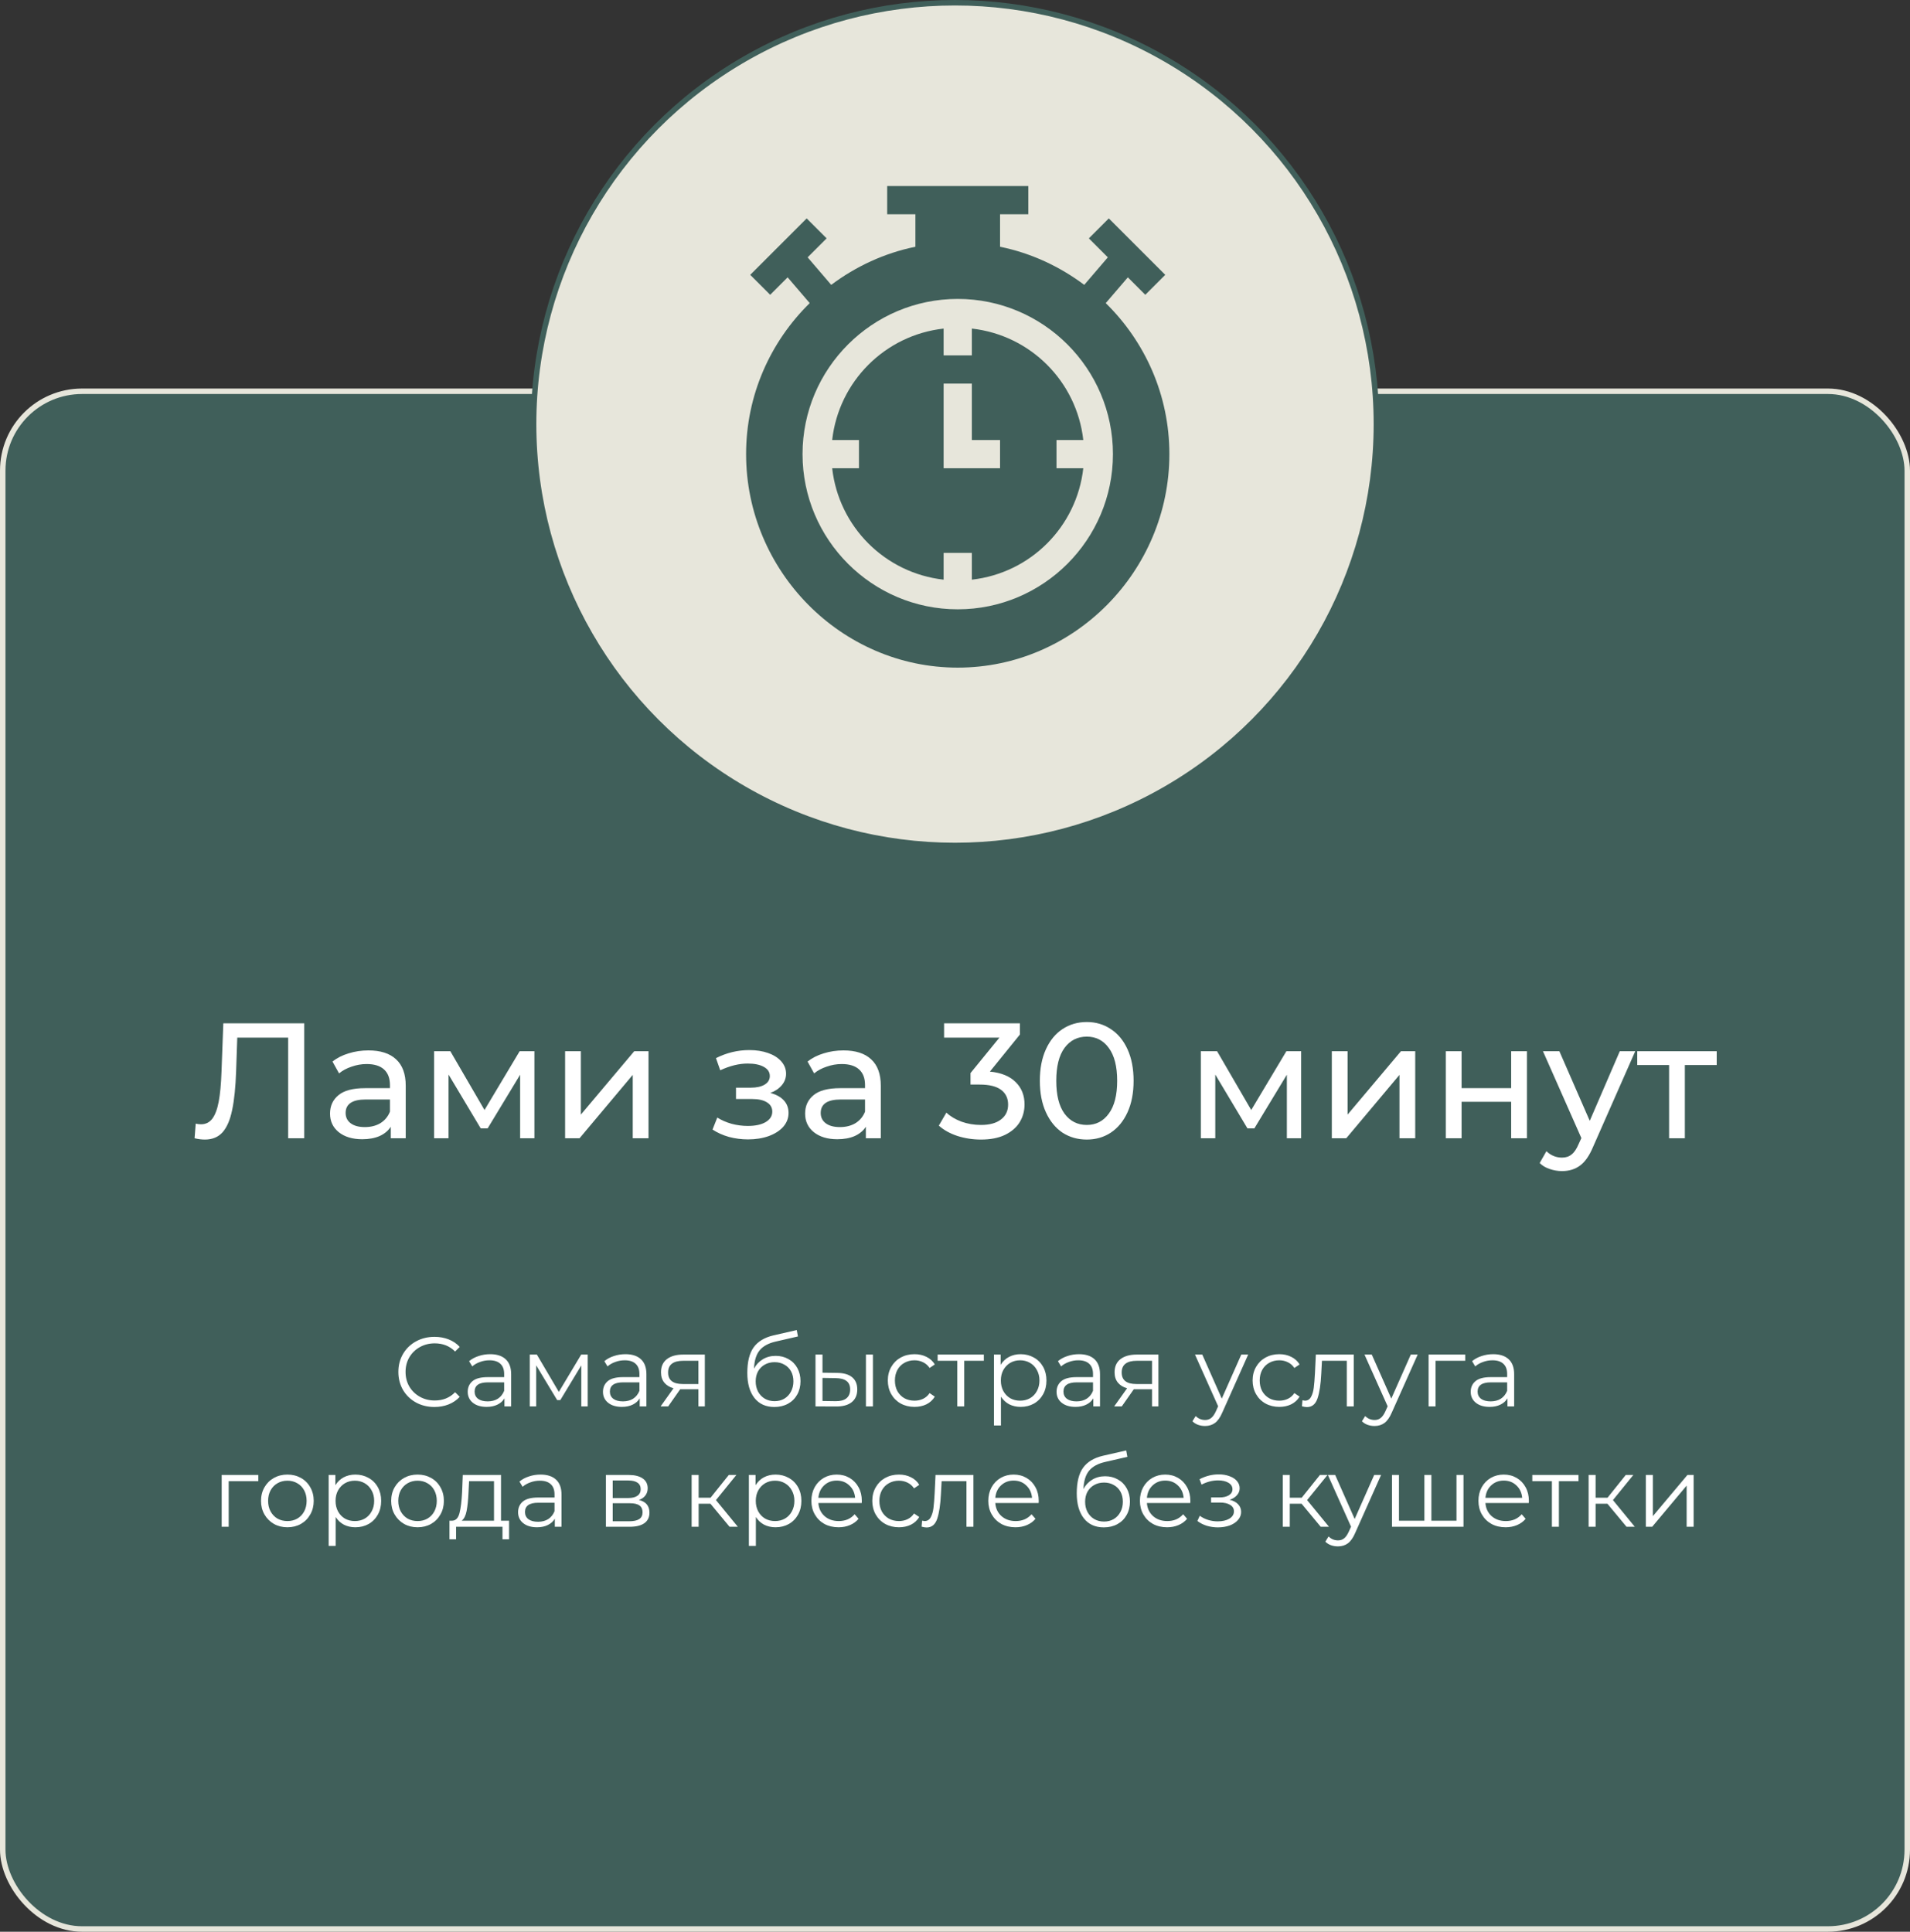 <?xml version="1.0" encoding="UTF-8"?> <svg xmlns="http://www.w3.org/2000/svg" width="349" height="353" viewBox="0 0 349 353" fill="none"><rect x="0" y="0" width="349" height="353" fill="#333333" stroke="none"/><rect x="0.5" y="71.5" width="348" height="281" rx="14.5" fill="#405F5A" stroke="#E7E6DB"></rect><circle cx="174.5" cy="77.5" r="77" fill="#E7E6DB" stroke="#405F5A"></circle><path d="M152.057 85.563C153.262 96.275 161.709 104.722 172.421 105.927V101.031H177.577V105.927C188.289 104.722 196.737 96.275 197.942 85.563H193.046V80.406H197.942C196.737 69.695 188.289 61.247 177.577 60.042V64.938H172.421V60.042C161.709 61.247 153.262 69.695 152.057 80.406H156.952V85.563H152.057ZM172.421 70.094H177.577V80.406H182.734V85.563H172.421V70.094Z" fill="#405F5A"></path><path d="M175 122C196.325 122 213.672 104.309 213.672 82.984C213.672 72.182 209.21 62.413 202.045 55.39L206.083 50.681L209.271 53.87L212.917 50.224L202.604 39.912L198.958 43.557L202.427 47.026L198.117 52.056C193.631 48.694 188.422 46.251 182.734 45.092V39.156H187.891V34H162.109V39.156H167.266V45.092C161.578 46.251 156.369 48.694 151.883 52.056L147.573 47.026L151.042 43.557L147.396 39.912L137.083 50.224L140.729 53.87L143.917 50.681L147.955 55.39C140.79 62.413 136.328 72.182 136.328 82.984C136.328 104.309 153.675 122 175 122ZM175 54.625C190.637 54.625 203.359 67.347 203.359 82.984C203.359 98.622 190.637 111.344 175 111.344C159.363 111.344 146.641 98.622 146.641 82.984C146.641 67.347 159.363 54.625 175 54.625Z" fill="#405F5A"></path><path d="M79.378 257.108C78.13 257.108 77.002 256.832 75.994 256.28C74.998 255.728 74.212 254.966 73.636 253.994C73.072 253.01 72.79 251.912 72.79 250.7C72.79 249.488 73.072 248.396 73.636 247.424C74.212 246.44 75.004 245.672 76.012 245.12C77.02 244.568 78.148 244.292 79.396 244.292C80.332 244.292 81.196 244.448 81.988 244.76C82.78 245.072 83.452 245.528 84.004 246.128L83.158 246.974C82.174 245.978 80.932 245.48 79.432 245.48C78.436 245.48 77.53 245.708 76.714 246.164C75.898 246.62 75.256 247.244 74.788 248.036C74.332 248.828 74.104 249.716 74.104 250.7C74.104 251.684 74.332 252.572 74.788 253.364C75.256 254.156 75.898 254.78 76.714 255.236C77.53 255.692 78.436 255.92 79.432 255.92C80.944 255.92 82.186 255.416 83.158 254.408L84.004 255.254C83.452 255.854 82.774 256.316 81.97 256.64C81.178 256.952 80.314 257.108 79.378 257.108ZM89.566 247.46C90.802 247.46 91.75 247.772 92.41 248.396C93.07 249.008 93.4 249.92 93.4 251.132V257H92.176V255.524C91.888 256.016 91.462 256.4 90.898 256.676C90.346 256.952 89.686 257.09 88.918 257.09C87.862 257.09 87.022 256.838 86.398 256.334C85.774 255.83 85.462 255.164 85.462 254.336C85.462 253.532 85.75 252.884 86.326 252.392C86.914 251.9 87.844 251.654 89.116 251.654H92.122V251.078C92.122 250.262 91.894 249.644 91.438 249.224C90.982 248.792 90.316 248.576 89.44 248.576C88.84 248.576 88.264 248.678 87.712 248.882C87.16 249.074 86.686 249.344 86.29 249.692L85.714 248.738C86.194 248.33 86.77 248.018 87.442 247.802C88.114 247.574 88.822 247.46 89.566 247.46ZM89.116 256.082C89.836 256.082 90.454 255.92 90.97 255.596C91.486 255.26 91.87 254.78 92.122 254.156V252.608H89.152C87.532 252.608 86.722 253.172 86.722 254.3C86.722 254.852 86.932 255.29 87.352 255.614C87.772 255.926 88.36 256.082 89.116 256.082ZM107.386 247.532V257H106.216V249.512L102.382 255.848H101.806L97.972 249.494V257H96.802V247.532H98.098L102.112 254.354L106.198 247.532H107.386ZM114.281 247.46C115.517 247.46 116.465 247.772 117.125 248.396C117.785 249.008 118.115 249.92 118.115 251.132V257H116.891V255.524C116.603 256.016 116.177 256.4 115.613 256.676C115.061 256.952 114.401 257.09 113.633 257.09C112.577 257.09 111.737 256.838 111.113 256.334C110.489 255.83 110.177 255.164 110.177 254.336C110.177 253.532 110.465 252.884 111.041 252.392C111.629 251.9 112.559 251.654 113.831 251.654H116.837V251.078C116.837 250.262 116.609 249.644 116.153 249.224C115.697 248.792 115.031 248.576 114.155 248.576C113.555 248.576 112.979 248.678 112.427 248.882C111.875 249.074 111.401 249.344 111.005 249.692L110.429 248.738C110.909 248.33 111.485 248.018 112.157 247.802C112.829 247.574 113.537 247.46 114.281 247.46ZM113.831 256.082C114.551 256.082 115.169 255.92 115.685 255.596C116.201 255.26 116.585 254.78 116.837 254.156V252.608H113.867C112.247 252.608 111.437 253.172 111.437 254.3C111.437 254.852 111.647 255.29 112.067 255.614C112.487 255.926 113.075 256.082 113.831 256.082ZM128.789 247.532V257H127.619V253.868H124.649H124.289L122.093 257H120.707L123.065 253.688C122.333 253.484 121.769 253.136 121.373 252.644C120.977 252.152 120.779 251.528 120.779 250.772C120.779 249.716 121.139 248.912 121.859 248.36C122.579 247.808 123.563 247.532 124.811 247.532H128.789ZM122.075 250.808C122.075 252.212 122.969 252.914 124.757 252.914H127.619V248.666H124.847C122.999 248.666 122.075 249.38 122.075 250.808ZM141.734 247.766C142.61 247.766 143.39 247.964 144.074 248.36C144.77 248.744 145.31 249.29 145.694 249.998C146.078 250.694 146.27 251.492 146.27 252.392C146.27 253.316 146.066 254.138 145.658 254.858C145.262 255.566 144.704 256.118 143.984 256.514C143.264 256.91 142.436 257.108 141.5 257.108C139.928 257.108 138.71 256.556 137.846 255.452C136.982 254.348 136.55 252.824 136.55 250.88C136.55 248.852 136.934 247.298 137.702 246.218C138.482 245.138 139.694 244.406 141.338 244.022L145.586 243.05L145.802 244.22L141.806 245.138C140.45 245.438 139.454 245.972 138.818 246.74C138.182 247.496 137.834 248.618 137.774 250.106C138.158 249.374 138.692 248.804 139.376 248.396C140.06 247.976 140.846 247.766 141.734 247.766ZM141.536 256.046C142.196 256.046 142.784 255.896 143.3 255.596C143.828 255.284 144.236 254.852 144.524 254.3C144.824 253.748 144.974 253.124 144.974 252.428C144.974 251.732 144.83 251.12 144.542 250.592C144.254 250.064 143.846 249.656 143.318 249.368C142.802 249.068 142.208 248.918 141.536 248.918C140.864 248.918 140.264 249.068 139.736 249.368C139.22 249.656 138.812 250.064 138.512 250.592C138.224 251.12 138.08 251.732 138.08 252.428C138.08 253.124 138.224 253.748 138.512 254.3C138.812 254.852 139.226 255.284 139.754 255.596C140.282 255.896 140.876 256.046 141.536 256.046ZM152.987 250.88C154.175 250.892 155.081 251.156 155.705 251.672C156.329 252.188 156.641 252.932 156.641 253.904C156.641 254.912 156.305 255.686 155.633 256.226C154.961 256.766 154.001 257.03 152.753 257.018L149.009 257V247.532H150.287V250.844L152.987 250.88ZM158.225 247.532H159.503V257H158.225V247.532ZM152.681 256.046C153.557 256.058 154.217 255.884 154.661 255.524C155.117 255.152 155.345 254.612 155.345 253.904C155.345 253.208 155.123 252.692 154.679 252.356C154.235 252.02 153.569 251.846 152.681 251.834L150.287 251.798V256.01L152.681 256.046ZM167.102 257.09C166.166 257.09 165.326 256.886 164.582 256.478C163.85 256.07 163.274 255.5 162.854 254.768C162.434 254.024 162.224 253.19 162.224 252.266C162.224 251.342 162.434 250.514 162.854 249.782C163.274 249.05 163.85 248.48 164.582 248.072C165.326 247.664 166.166 247.46 167.102 247.46C167.918 247.46 168.644 247.622 169.28 247.946C169.928 248.258 170.438 248.72 170.81 249.332L169.856 249.98C169.544 249.512 169.148 249.164 168.668 248.936C168.188 248.696 167.666 248.576 167.102 248.576C166.418 248.576 165.8 248.732 165.248 249.044C164.708 249.344 164.282 249.776 163.97 250.34C163.67 250.904 163.52 251.546 163.52 252.266C163.52 252.998 163.67 253.646 163.97 254.21C164.282 254.762 164.708 255.194 165.248 255.506C165.8 255.806 166.418 255.956 167.102 255.956C167.666 255.956 168.188 255.842 168.668 255.614C169.148 255.386 169.544 255.038 169.856 254.57L170.81 255.218C170.438 255.83 169.928 256.298 169.28 256.622C168.632 256.934 167.906 257.09 167.102 257.09ZM179.769 248.666H176.187V257H174.909V248.666H171.327V247.532H179.769V248.666ZM186.495 247.46C187.383 247.46 188.187 247.664 188.907 248.072C189.627 248.468 190.191 249.032 190.599 249.764C191.007 250.496 191.211 251.33 191.211 252.266C191.211 253.214 191.007 254.054 190.599 254.786C190.191 255.518 189.627 256.088 188.907 256.496C188.199 256.892 187.395 257.09 186.495 257.09C185.727 257.09 185.031 256.934 184.407 256.622C183.795 256.298 183.291 255.83 182.895 255.218V260.492H181.617V247.532H182.841V249.404C183.225 248.78 183.729 248.3 184.353 247.964C184.989 247.628 185.703 247.46 186.495 247.46ZM186.405 255.956C187.065 255.956 187.665 255.806 188.205 255.506C188.745 255.194 189.165 254.756 189.465 254.192C189.777 253.628 189.933 252.986 189.933 252.266C189.933 251.546 189.777 250.91 189.465 250.358C189.165 249.794 188.745 249.356 188.205 249.044C187.665 248.732 187.065 248.576 186.405 248.576C185.733 248.576 185.127 248.732 184.587 249.044C184.059 249.356 183.639 249.794 183.327 250.358C183.027 250.91 182.877 251.546 182.877 252.266C182.877 252.986 183.027 253.628 183.327 254.192C183.639 254.756 184.059 255.194 184.587 255.506C185.127 255.806 185.733 255.956 186.405 255.956ZM197.162 247.46C198.398 247.46 199.346 247.772 200.006 248.396C200.666 249.008 200.996 249.92 200.996 251.132V257H199.772V255.524C199.484 256.016 199.058 256.4 198.494 256.676C197.942 256.952 197.282 257.09 196.514 257.09C195.458 257.09 194.618 256.838 193.994 256.334C193.37 255.83 193.058 255.164 193.058 254.336C193.058 253.532 193.346 252.884 193.922 252.392C194.51 251.9 195.44 251.654 196.712 251.654H199.718V251.078C199.718 250.262 199.49 249.644 199.034 249.224C198.578 248.792 197.912 248.576 197.036 248.576C196.436 248.576 195.86 248.678 195.308 248.882C194.756 249.074 194.282 249.344 193.886 249.692L193.31 248.738C193.79 248.33 194.366 248.018 195.038 247.802C195.71 247.574 196.418 247.46 197.162 247.46ZM196.712 256.082C197.432 256.082 198.05 255.92 198.566 255.596C199.082 255.26 199.466 254.78 199.718 254.156V252.608H196.748C195.128 252.608 194.318 253.172 194.318 254.3C194.318 254.852 194.528 255.29 194.948 255.614C195.368 255.926 195.956 256.082 196.712 256.082ZM211.67 247.532V257H210.5V253.868H207.53H207.17L204.974 257H203.588L205.946 253.688C205.214 253.484 204.65 253.136 204.254 252.644C203.858 252.152 203.66 251.528 203.66 250.772C203.66 249.716 204.02 248.912 204.74 248.36C205.46 247.808 206.444 247.532 207.692 247.532H211.67ZM204.956 250.808C204.956 252.212 205.85 252.914 207.638 252.914H210.5V248.666H207.728C205.88 248.666 204.956 249.38 204.956 250.808ZM228.071 247.532L223.337 258.134C222.953 259.022 222.509 259.652 222.005 260.024C221.501 260.396 220.895 260.582 220.187 260.582C219.731 260.582 219.305 260.51 218.909 260.366C218.513 260.222 218.171 260.006 217.883 259.718L218.477 258.764C218.957 259.244 219.533 259.484 220.205 259.484C220.637 259.484 221.003 259.364 221.303 259.124C221.615 258.884 221.903 258.476 222.167 257.9L222.581 256.982L218.351 247.532H219.683L223.247 255.578L226.811 247.532H228.071ZM233.758 257.09C232.822 257.09 231.982 256.886 231.238 256.478C230.506 256.07 229.93 255.5 229.51 254.768C229.09 254.024 228.88 253.19 228.88 252.266C228.88 251.342 229.09 250.514 229.51 249.782C229.93 249.05 230.506 248.48 231.238 248.072C231.982 247.664 232.822 247.46 233.758 247.46C234.574 247.46 235.3 247.622 235.936 247.946C236.584 248.258 237.094 248.72 237.466 249.332L236.512 249.98C236.2 249.512 235.804 249.164 235.324 248.936C234.844 248.696 234.322 248.576 233.758 248.576C233.074 248.576 232.456 248.732 231.904 249.044C231.364 249.344 230.938 249.776 230.626 250.34C230.326 250.904 230.176 251.546 230.176 252.266C230.176 252.998 230.326 253.646 230.626 254.21C230.938 254.762 231.364 255.194 231.904 255.506C232.456 255.806 233.074 255.956 233.758 255.956C234.322 255.956 234.844 255.842 235.324 255.614C235.804 255.386 236.2 255.038 236.512 254.57L237.466 255.218C237.094 255.83 236.584 256.298 235.936 256.622C235.288 256.934 234.562 257.09 233.758 257.09ZM247.365 247.532V257H246.087V248.666H241.551L241.425 251.006C241.329 252.974 241.101 254.486 240.741 255.542C240.381 256.598 239.739 257.126 238.815 257.126C238.563 257.126 238.257 257.078 237.897 256.982L237.987 255.884C238.203 255.932 238.353 255.956 238.437 255.956C238.929 255.956 239.301 255.728 239.553 255.272C239.805 254.816 239.973 254.252 240.057 253.58C240.141 252.908 240.213 252.02 240.273 250.916L240.435 247.532H247.365ZM259.044 247.532L254.31 258.134C253.926 259.022 253.482 259.652 252.978 260.024C252.474 260.396 251.868 260.582 251.16 260.582C250.704 260.582 250.278 260.51 249.882 260.366C249.486 260.222 249.144 260.006 248.856 259.718L249.45 258.764C249.93 259.244 250.506 259.484 251.178 259.484C251.61 259.484 251.976 259.364 252.276 259.124C252.588 258.884 252.876 258.476 253.14 257.9L253.554 256.982L249.324 247.532H250.656L254.22 255.578L257.784 247.532H259.044ZM267.731 248.666H262.313V257H261.035V247.532H267.731V248.666ZM272.836 247.46C274.072 247.46 275.02 247.772 275.68 248.396C276.34 249.008 276.67 249.92 276.67 251.132V257H275.446V255.524C275.158 256.016 274.732 256.4 274.168 256.676C273.616 256.952 272.956 257.09 272.188 257.09C271.132 257.09 270.292 256.838 269.668 256.334C269.044 255.83 268.732 255.164 268.732 254.336C268.732 253.532 269.02 252.884 269.596 252.392C270.184 251.9 271.114 251.654 272.386 251.654H275.392V251.078C275.392 250.262 275.164 249.644 274.708 249.224C274.252 248.792 273.586 248.576 272.71 248.576C272.11 248.576 271.534 248.678 270.982 248.882C270.43 249.074 269.956 249.344 269.56 249.692L268.984 248.738C269.464 248.33 270.04 248.018 270.712 247.802C271.384 247.574 272.092 247.46 272.836 247.46ZM272.386 256.082C273.106 256.082 273.724 255.92 274.24 255.596C274.756 255.26 275.14 254.78 275.392 254.156V252.608H272.422C270.802 252.608 269.992 253.172 269.992 254.3C269.992 254.852 270.202 255.29 270.622 255.614C271.042 255.926 271.63 256.082 272.386 256.082ZM47.204 270.666H41.786V279H40.508V269.532H47.204V270.666ZM52.518 279.09C51.606 279.09 50.784 278.886 50.052 278.478C49.32 278.058 48.744 277.482 48.324 276.75C47.904 276.018 47.694 275.19 47.694 274.266C47.694 273.342 47.904 272.514 48.324 271.782C48.744 271.05 49.32 270.48 50.052 270.072C50.784 269.664 51.606 269.46 52.518 269.46C53.43 269.46 54.252 269.664 54.984 270.072C55.716 270.48 56.286 271.05 56.694 271.782C57.114 272.514 57.324 273.342 57.324 274.266C57.324 275.19 57.114 276.018 56.694 276.75C56.286 277.482 55.716 278.058 54.984 278.478C54.252 278.886 53.43 279.09 52.518 279.09ZM52.518 277.956C53.19 277.956 53.79 277.806 54.318 277.506C54.858 277.194 55.278 276.756 55.578 276.192C55.878 275.628 56.028 274.986 56.028 274.266C56.028 273.546 55.878 272.904 55.578 272.34C55.278 271.776 54.858 271.344 54.318 271.044C53.79 270.732 53.19 270.576 52.518 270.576C51.846 270.576 51.24 270.732 50.7 271.044C50.172 271.344 49.752 271.776 49.44 272.34C49.14 272.904 48.99 273.546 48.99 274.266C48.99 274.986 49.14 275.628 49.44 276.192C49.752 276.756 50.172 277.194 50.7 277.506C51.24 277.806 51.846 277.956 52.518 277.956ZM64.933 269.46C65.821 269.46 66.625 269.664 67.345 270.072C68.065 270.468 68.629 271.032 69.037 271.764C69.445 272.496 69.649 273.33 69.649 274.266C69.649 275.214 69.445 276.054 69.037 276.786C68.629 277.518 68.065 278.088 67.345 278.496C66.637 278.892 65.833 279.09 64.933 279.09C64.165 279.09 63.469 278.934 62.845 278.622C62.233 278.298 61.729 277.83 61.333 277.218V282.492H60.055V269.532H61.279V271.404C61.663 270.78 62.167 270.3 62.791 269.964C63.427 269.628 64.141 269.46 64.933 269.46ZM64.843 277.956C65.503 277.956 66.103 277.806 66.643 277.506C67.183 277.194 67.603 276.756 67.903 276.192C68.215 275.628 68.371 274.986 68.371 274.266C68.371 273.546 68.215 272.91 67.903 272.358C67.603 271.794 67.183 271.356 66.643 271.044C66.103 270.732 65.503 270.576 64.843 270.576C64.171 270.576 63.565 270.732 63.025 271.044C62.497 271.356 62.077 271.794 61.765 272.358C61.465 272.91 61.315 273.546 61.315 274.266C61.315 274.986 61.465 275.628 61.765 276.192C62.077 276.756 62.497 277.194 63.025 277.506C63.565 277.806 64.171 277.956 64.843 277.956ZM76.301 279.09C75.389 279.09 74.567 278.886 73.835 278.478C73.103 278.058 72.527 277.482 72.107 276.75C71.687 276.018 71.477 275.19 71.477 274.266C71.477 273.342 71.687 272.514 72.107 271.782C72.527 271.05 73.103 270.48 73.835 270.072C74.567 269.664 75.389 269.46 76.301 269.46C77.213 269.46 78.035 269.664 78.767 270.072C79.499 270.48 80.069 271.05 80.477 271.782C80.897 272.514 81.107 273.342 81.107 274.266C81.107 275.19 80.897 276.018 80.477 276.75C80.069 277.482 79.499 278.058 78.767 278.478C78.035 278.886 77.213 279.09 76.301 279.09ZM76.301 277.956C76.973 277.956 77.573 277.806 78.101 277.506C78.641 277.194 79.061 276.756 79.361 276.192C79.661 275.628 79.811 274.986 79.811 274.266C79.811 273.546 79.661 272.904 79.361 272.34C79.061 271.776 78.641 271.344 78.101 271.044C77.573 270.732 76.973 270.576 76.301 270.576C75.629 270.576 75.023 270.732 74.483 271.044C73.955 271.344 73.535 271.776 73.223 272.34C72.923 272.904 72.773 273.546 72.773 274.266C72.773 274.986 72.923 275.628 73.223 276.192C73.535 276.756 73.955 277.194 74.483 277.506C75.023 277.806 75.629 277.956 76.301 277.956ZM93.02 277.884V281.286H91.814V279H83.336V281.286H82.13V277.884H82.67C83.306 277.848 83.738 277.38 83.966 276.48C84.194 275.58 84.35 274.32 84.434 272.7L84.56 269.532H91.544V277.884H93.02ZM85.604 272.772C85.544 274.116 85.43 275.226 85.262 276.102C85.094 276.966 84.794 277.56 84.362 277.884H90.266V270.666H85.712L85.604 272.772ZM98.768 269.46C100.004 269.46 100.952 269.772 101.612 270.396C102.272 271.008 102.602 271.92 102.602 273.132V279H101.378V277.524C101.09 278.016 100.664 278.4 100.1 278.676C99.548 278.952 98.888 279.09 98.12 279.09C97.064 279.09 96.224 278.838 95.6 278.334C94.976 277.83 94.664 277.164 94.664 276.336C94.664 275.532 94.952 274.884 95.528 274.392C96.116 273.9 97.046 273.654 98.318 273.654H101.324V273.078C101.324 272.262 101.096 271.644 100.64 271.224C100.184 270.792 99.518 270.576 98.642 270.576C98.042 270.576 97.466 270.678 96.914 270.882C96.362 271.074 95.888 271.344 95.492 271.692L94.916 270.738C95.396 270.33 95.972 270.018 96.644 269.802C97.316 269.574 98.024 269.46 98.768 269.46ZM98.318 278.082C99.038 278.082 99.656 277.92 100.172 277.596C100.688 277.26 101.072 276.78 101.324 276.156V274.608H98.354C96.734 274.608 95.924 275.172 95.924 276.3C95.924 276.852 96.134 277.29 96.554 277.614C96.974 277.926 97.562 278.082 98.318 278.082ZM116.745 274.104C118.029 274.404 118.671 275.178 118.671 276.426C118.671 277.254 118.365 277.89 117.753 278.334C117.141 278.778 116.229 279 115.017 279H110.715V269.532H114.891C115.971 269.532 116.817 269.742 117.429 270.162C118.041 270.582 118.347 271.182 118.347 271.962C118.347 272.478 118.203 272.922 117.915 273.294C117.639 273.654 117.249 273.924 116.745 274.104ZM111.957 273.744H114.801C115.533 273.744 116.091 273.606 116.475 273.33C116.871 273.054 117.069 272.652 117.069 272.124C117.069 271.596 116.871 271.2 116.475 270.936C116.091 270.672 115.533 270.54 114.801 270.54H111.957V273.744ZM114.963 277.992C115.779 277.992 116.391 277.86 116.799 277.596C117.207 277.332 117.411 276.918 117.411 276.354C117.411 275.79 117.225 275.376 116.853 275.112C116.481 274.836 115.893 274.698 115.089 274.698H111.957V277.992H114.963ZM129.816 274.788H127.656V279H126.378V269.532H127.656V273.69H129.834L133.164 269.532H134.55L130.824 274.122L134.82 279H133.308L129.816 274.788ZM141.715 269.46C142.603 269.46 143.407 269.664 144.127 270.072C144.847 270.468 145.411 271.032 145.819 271.764C146.227 272.496 146.431 273.33 146.431 274.266C146.431 275.214 146.227 276.054 145.819 276.786C145.411 277.518 144.847 278.088 144.127 278.496C143.419 278.892 142.615 279.09 141.715 279.09C140.947 279.09 140.251 278.934 139.627 278.622C139.015 278.298 138.511 277.83 138.115 277.218V282.492H136.837V269.532H138.061V271.404C138.445 270.78 138.949 270.3 139.573 269.964C140.209 269.628 140.923 269.46 141.715 269.46ZM141.625 277.956C142.285 277.956 142.885 277.806 143.425 277.506C143.965 277.194 144.385 276.756 144.685 276.192C144.997 275.628 145.153 274.986 145.153 274.266C145.153 273.546 144.997 272.91 144.685 272.358C144.385 271.794 143.965 271.356 143.425 271.044C142.885 270.732 142.285 270.576 141.625 270.576C140.953 270.576 140.347 270.732 139.807 271.044C139.279 271.356 138.859 271.794 138.547 272.358C138.247 272.91 138.097 273.546 138.097 274.266C138.097 274.986 138.247 275.628 138.547 276.192C138.859 276.756 139.279 277.194 139.807 277.506C140.347 277.806 140.953 277.956 141.625 277.956ZM157.456 274.662H149.536C149.608 275.646 149.986 276.444 150.67 277.056C151.354 277.656 152.218 277.956 153.262 277.956C153.85 277.956 154.39 277.854 154.882 277.65C155.374 277.434 155.8 277.122 156.16 276.714L156.88 277.542C156.46 278.046 155.932 278.43 155.296 278.694C154.672 278.958 153.982 279.09 153.226 279.09C152.254 279.09 151.39 278.886 150.634 278.478C149.89 278.058 149.308 277.482 148.888 276.75C148.468 276.018 148.258 275.19 148.258 274.266C148.258 273.342 148.456 272.514 148.852 271.782C149.26 271.05 149.812 270.48 150.508 270.072C151.216 269.664 152.008 269.46 152.884 269.46C153.76 269.46 154.546 269.664 155.242 270.072C155.938 270.48 156.484 271.05 156.88 271.782C157.276 272.502 157.474 273.33 157.474 274.266L157.456 274.662ZM152.884 270.558C151.972 270.558 151.204 270.852 150.58 271.44C149.968 272.016 149.62 272.772 149.536 273.708H156.25C156.166 272.772 155.812 272.016 155.188 271.44C154.576 270.852 153.808 270.558 152.884 270.558ZM164.263 279.09C163.327 279.09 162.487 278.886 161.743 278.478C161.011 278.07 160.435 277.5 160.015 276.768C159.595 276.024 159.385 275.19 159.385 274.266C159.385 273.342 159.595 272.514 160.015 271.782C160.435 271.05 161.011 270.48 161.743 270.072C162.487 269.664 163.327 269.46 164.263 269.46C165.079 269.46 165.805 269.622 166.441 269.946C167.089 270.258 167.599 270.72 167.971 271.332L167.017 271.98C166.705 271.512 166.309 271.164 165.829 270.936C165.349 270.696 164.827 270.576 164.263 270.576C163.579 270.576 162.961 270.732 162.409 271.044C161.869 271.344 161.443 271.776 161.131 272.34C160.831 272.904 160.681 273.546 160.681 274.266C160.681 274.998 160.831 275.646 161.131 276.21C161.443 276.762 161.869 277.194 162.409 277.506C162.961 277.806 163.579 277.956 164.263 277.956C164.827 277.956 165.349 277.842 165.829 277.614C166.309 277.386 166.705 277.038 167.017 276.57L167.971 277.218C167.599 277.83 167.089 278.298 166.441 278.622C165.793 278.934 165.067 279.09 164.263 279.09ZM177.87 269.532V279H176.592V270.666H172.056L171.93 273.006C171.834 274.974 171.606 276.486 171.246 277.542C170.886 278.598 170.244 279.126 169.32 279.126C169.068 279.126 168.762 279.078 168.402 278.982L168.492 277.884C168.708 277.932 168.858 277.956 168.942 277.956C169.434 277.956 169.806 277.728 170.058 277.272C170.31 276.816 170.478 276.252 170.562 275.58C170.646 274.908 170.718 274.02 170.778 272.916L170.94 269.532H177.87ZM189.783 274.662H181.863C181.935 275.646 182.313 276.444 182.997 277.056C183.681 277.656 184.545 277.956 185.589 277.956C186.177 277.956 186.717 277.854 187.209 277.65C187.701 277.434 188.127 277.122 188.487 276.714L189.207 277.542C188.787 278.046 188.259 278.43 187.623 278.694C186.999 278.958 186.309 279.09 185.553 279.09C184.581 279.09 183.717 278.886 182.961 278.478C182.217 278.058 181.635 277.482 181.215 276.75C180.795 276.018 180.585 275.19 180.585 274.266C180.585 273.342 180.783 272.514 181.179 271.782C181.587 271.05 182.139 270.48 182.835 270.072C183.543 269.664 184.335 269.46 185.211 269.46C186.087 269.46 186.873 269.664 187.569 270.072C188.265 270.48 188.811 271.05 189.207 271.782C189.603 272.502 189.801 273.33 189.801 274.266L189.783 274.662ZM185.211 270.558C184.299 270.558 183.531 270.852 182.907 271.44C182.295 272.016 181.947 272.772 181.863 273.708H188.577C188.493 272.772 188.139 272.016 187.515 271.44C186.903 270.852 186.135 270.558 185.211 270.558ZM201.93 269.766C202.806 269.766 203.586 269.964 204.27 270.36C204.966 270.744 205.506 271.29 205.89 271.998C206.274 272.694 206.466 273.492 206.466 274.392C206.466 275.316 206.262 276.138 205.854 276.858C205.458 277.566 204.9 278.118 204.18 278.514C203.46 278.91 202.632 279.108 201.696 279.108C200.124 279.108 198.906 278.556 198.042 277.452C197.178 276.348 196.746 274.824 196.746 272.88C196.746 270.852 197.13 269.298 197.898 268.218C198.678 267.138 199.89 266.406 201.534 266.022L205.782 265.05L205.998 266.22L202.002 267.138C200.646 267.438 199.65 267.972 199.014 268.74C198.378 269.496 198.03 270.618 197.97 272.106C198.354 271.374 198.888 270.804 199.572 270.396C200.256 269.976 201.042 269.766 201.93 269.766ZM201.732 278.046C202.392 278.046 202.98 277.896 203.496 277.596C204.024 277.284 204.432 276.852 204.72 276.3C205.02 275.748 205.17 275.124 205.17 274.428C205.17 273.732 205.026 273.12 204.738 272.592C204.45 272.064 204.042 271.656 203.514 271.368C202.998 271.068 202.404 270.918 201.732 270.918C201.06 270.918 200.46 271.068 199.932 271.368C199.416 271.656 199.008 272.064 198.708 272.592C198.42 273.12 198.276 273.732 198.276 274.428C198.276 275.124 198.42 275.748 198.708 276.3C199.008 276.852 199.422 277.284 199.95 277.596C200.478 277.896 201.072 278.046 201.732 278.046ZM217.486 274.662H209.566C209.638 275.646 210.016 276.444 210.7 277.056C211.384 277.656 212.248 277.956 213.292 277.956C213.88 277.956 214.42 277.854 214.912 277.65C215.404 277.434 215.83 277.122 216.19 276.714L216.91 277.542C216.49 278.046 215.962 278.43 215.326 278.694C214.702 278.958 214.012 279.09 213.256 279.09C212.284 279.09 211.42 278.886 210.664 278.478C209.92 278.058 209.338 277.482 208.918 276.75C208.498 276.018 208.288 275.19 208.288 274.266C208.288 273.342 208.486 272.514 208.882 271.782C209.29 271.05 209.842 270.48 210.538 270.072C211.246 269.664 212.038 269.46 212.914 269.46C213.79 269.46 214.576 269.664 215.272 270.072C215.968 270.48 216.514 271.05 216.91 271.782C217.306 272.502 217.504 273.33 217.504 274.266L217.486 274.662ZM212.914 270.558C212.002 270.558 211.234 270.852 210.61 271.44C209.998 272.016 209.65 272.772 209.566 273.708H216.28C216.196 272.772 215.842 272.016 215.218 271.44C214.606 270.852 213.838 270.558 212.914 270.558ZM224.677 274.068C225.349 274.224 225.865 274.494 226.225 274.878C226.597 275.262 226.783 275.73 226.783 276.282C226.783 276.834 226.591 277.326 226.207 277.758C225.835 278.19 225.325 278.526 224.677 278.766C224.029 278.994 223.315 279.108 222.535 279.108C221.851 279.108 221.179 279.012 220.519 278.82C219.859 278.616 219.283 278.322 218.791 277.938L219.223 276.984C219.655 277.308 220.159 277.56 220.735 277.74C221.311 277.92 221.893 278.01 222.481 278.01C223.357 278.01 224.071 277.848 224.623 277.524C225.187 277.188 225.469 276.738 225.469 276.174C225.469 275.67 225.241 275.28 224.785 275.004C224.329 274.716 223.705 274.572 222.913 274.572H221.293V273.636H222.841C223.549 273.636 224.119 273.504 224.551 273.24C224.983 272.964 225.199 272.598 225.199 272.142C225.199 271.638 224.953 271.242 224.461 270.954C223.981 270.666 223.351 270.522 222.571 270.522C221.551 270.522 220.543 270.78 219.547 271.296L219.187 270.306C220.315 269.718 221.485 269.424 222.697 269.424C223.417 269.424 224.065 269.532 224.641 269.748C225.229 269.952 225.685 270.246 226.009 270.63C226.345 271.014 226.513 271.458 226.513 271.962C226.513 272.442 226.345 272.868 226.009 273.24C225.685 273.612 225.241 273.888 224.677 274.068ZM237.833 274.788H235.673V279H234.395V269.532H235.673V273.69H237.851L241.181 269.532H242.567L238.841 274.122L242.837 279H241.325L237.833 274.788ZM252.355 269.532L247.621 280.134C247.237 281.022 246.793 281.652 246.289 282.024C245.785 282.396 245.179 282.582 244.471 282.582C244.015 282.582 243.589 282.51 243.193 282.366C242.797 282.222 242.455 282.006 242.167 281.718L242.761 280.764C243.241 281.244 243.817 281.484 244.489 281.484C244.921 281.484 245.287 281.364 245.587 281.124C245.899 280.884 246.187 280.476 246.451 279.9L246.865 278.982L242.635 269.532H243.967L247.531 277.578L251.095 269.532H252.355ZM267.414 269.532V279H254.346V269.532H255.624V277.884H260.268V269.532H261.546V277.884H266.136V269.532H267.414ZM279.343 274.662H271.423C271.495 275.646 271.873 276.444 272.557 277.056C273.241 277.656 274.105 277.956 275.149 277.956C275.737 277.956 276.277 277.854 276.769 277.65C277.261 277.434 277.687 277.122 278.047 276.714L278.767 277.542C278.347 278.046 277.819 278.43 277.183 278.694C276.559 278.958 275.869 279.09 275.113 279.09C274.141 279.09 273.277 278.886 272.521 278.478C271.777 278.058 271.195 277.482 270.775 276.75C270.355 276.018 270.145 275.19 270.145 274.266C270.145 273.342 270.343 272.514 270.739 271.782C271.147 271.05 271.699 270.48 272.395 270.072C273.103 269.664 273.895 269.46 274.771 269.46C275.647 269.46 276.433 269.664 277.129 270.072C277.825 270.48 278.371 271.05 278.767 271.782C279.163 272.502 279.361 273.33 279.361 274.266L279.343 274.662ZM274.771 270.558C273.859 270.558 273.091 270.852 272.467 271.44C271.855 272.016 271.507 272.772 271.423 273.708H278.137C278.053 272.772 277.699 272.016 277.075 271.44C276.463 270.852 275.695 270.558 274.771 270.558ZM288.428 270.666H284.846V279H283.568V270.666H279.986V269.532H288.428V270.666ZM293.714 274.788H291.554V279H290.276V269.532H291.554V273.69H293.732L297.062 269.532H298.448L294.722 274.122L298.718 279H297.206L293.714 274.788ZM300.735 269.532H302.013V277.056L308.331 269.532H309.465V279H308.187V271.476L301.887 279H300.735V269.532Z" fill="white"></path><path d="M55.594 187V208H52.654V189.61H43.354L43.144 195.76C43.044 198.66 42.804 201.01 42.424 202.81C42.064 204.61 41.484 205.97 40.684 206.89C39.884 207.79 38.804 208.24 37.444 208.24C36.824 208.24 36.194 208.16 35.554 208L35.764 205.33C36.084 205.41 36.404 205.45 36.724 205.45C37.584 205.45 38.274 205.11 38.794 204.43C39.314 203.73 39.704 202.69 39.964 201.31C40.224 199.93 40.394 198.11 40.474 195.85L40.804 187H55.594ZM67.325 191.95C69.525 191.95 71.205 192.49 72.365 193.57C73.545 194.65 74.135 196.26 74.135 198.4V208H71.405V205.9C70.925 206.64 70.235 207.21 69.335 207.61C68.455 207.99 67.405 208.18 66.185 208.18C64.405 208.18 62.975 207.75 61.895 206.89C60.835 206.03 60.305 204.9 60.305 203.5C60.305 202.1 60.815 200.98 61.835 200.14C62.855 199.28 64.475 198.85 66.695 198.85H71.255V198.28C71.255 197.04 70.895 196.09 70.175 195.43C69.455 194.77 68.395 194.44 66.995 194.44C66.055 194.44 65.135 194.6 64.235 194.92C63.335 195.22 62.575 195.63 61.955 196.15L60.755 193.99C61.575 193.33 62.555 192.83 63.695 192.49C64.835 192.13 66.045 191.95 67.325 191.95ZM66.665 205.96C67.765 205.96 68.715 205.72 69.515 205.24C70.315 204.74 70.895 204.04 71.255 203.14V200.92H66.815C64.375 200.92 63.155 201.74 63.155 203.38C63.155 204.18 63.465 204.81 64.085 205.27C64.705 205.73 65.565 205.96 66.665 205.96ZM97.651 192.1V208H95.041V196.39L89.101 206.2H87.841L81.961 196.36V208H79.321V192.1H82.291L88.531 202.84L94.951 192.1H97.651ZM103.257 192.1H106.137V203.68L115.887 192.1H118.497V208H115.617V196.42L105.897 208H103.257V192.1ZM140.754 199.72C141.814 200 142.634 200.45 143.214 201.07C143.794 201.69 144.084 202.46 144.084 203.38C144.084 204.32 143.764 205.16 143.124 205.9C142.484 206.62 141.594 207.19 140.454 207.61C139.334 208.01 138.074 208.21 136.674 208.21C135.494 208.21 134.334 208.06 133.194 207.76C132.074 207.44 131.074 206.99 130.194 206.41L131.064 204.22C131.824 204.7 132.694 205.08 133.674 205.36C134.654 205.62 135.644 205.75 136.644 205.75C138.004 205.75 139.084 205.52 139.884 205.06C140.704 204.58 141.114 203.94 141.114 203.14C141.114 202.4 140.784 201.83 140.124 201.43C139.484 201.03 138.574 200.83 137.394 200.83H134.484V198.76H137.184C138.264 198.76 139.114 198.57 139.734 198.19C140.354 197.81 140.664 197.29 140.664 196.63C140.664 195.91 140.294 195.35 139.554 194.95C138.834 194.55 137.854 194.35 136.614 194.35C135.034 194.35 133.364 194.76 131.604 195.58L130.824 193.36C132.764 192.38 134.794 191.89 136.914 191.89C138.194 191.89 139.344 192.07 140.364 192.43C141.384 192.79 142.184 193.3 142.764 193.96C143.344 194.62 143.634 195.37 143.634 196.21C143.634 196.99 143.374 197.69 142.854 198.31C142.334 198.93 141.634 199.4 140.754 199.72ZM154.132 191.95C156.332 191.95 158.012 192.49 159.172 193.57C160.352 194.65 160.942 196.26 160.942 198.4V208H158.212V205.9C157.732 206.64 157.042 207.21 156.142 207.61C155.262 207.99 154.212 208.18 152.992 208.18C151.212 208.18 149.782 207.75 148.702 206.89C147.642 206.03 147.112 204.9 147.112 203.5C147.112 202.1 147.622 200.98 148.642 200.14C149.662 199.28 151.282 198.85 153.502 198.85H158.062V198.28C158.062 197.04 157.702 196.09 156.982 195.43C156.262 194.77 155.202 194.44 153.802 194.44C152.862 194.44 151.942 194.6 151.042 194.92C150.142 195.22 149.382 195.63 148.762 196.15L147.562 193.99C148.382 193.33 149.362 192.83 150.502 192.49C151.642 192.13 152.852 191.95 154.132 191.95ZM153.472 205.96C154.572 205.96 155.522 205.72 156.322 205.24C157.122 204.74 157.702 204.04 158.062 203.14V200.92H153.622C151.182 200.92 149.962 201.74 149.962 203.38C149.962 204.18 150.272 204.81 150.892 205.27C151.512 205.73 152.372 205.96 153.472 205.96ZM180.875 195.82C182.935 196.02 184.505 196.66 185.585 197.74C186.665 198.8 187.205 200.16 187.205 201.82C187.205 203.02 186.905 204.11 186.305 205.09C185.705 206.05 184.805 206.82 183.605 207.4C182.425 207.96 180.975 208.24 179.255 208.24C177.755 208.24 176.315 208.02 174.935 207.58C173.555 207.12 172.425 206.49 171.545 205.69L172.925 203.32C173.645 204 174.565 204.55 175.685 204.97C176.805 205.37 177.995 205.57 179.255 205.57C180.815 205.57 182.025 205.24 182.885 204.58C183.765 203.92 184.205 203.01 184.205 201.85C184.205 200.69 183.775 199.79 182.915 199.15C182.055 198.51 180.755 198.19 179.015 198.19H177.335V196.09L182.615 189.61H172.505V187H186.365V189.04L180.875 195.82ZM198.583 208.24C196.923 208.24 195.443 207.82 194.143 206.98C192.863 206.12 191.853 204.88 191.113 203.26C190.373 201.64 190.003 199.72 190.003 197.5C190.003 195.28 190.373 193.36 191.113 191.74C191.853 190.12 192.863 188.89 194.143 188.05C195.443 187.19 196.923 186.76 198.583 186.76C200.223 186.76 201.683 187.19 202.963 188.05C204.263 188.89 205.283 190.12 206.023 191.74C206.763 193.36 207.133 195.28 207.133 197.5C207.133 199.72 206.763 201.64 206.023 203.26C205.283 204.88 204.263 206.12 202.963 206.98C201.683 207.82 200.223 208.24 198.583 208.24ZM198.583 205.57C200.263 205.57 201.603 204.88 202.603 203.5C203.623 202.12 204.133 200.12 204.133 197.5C204.133 194.88 203.623 192.88 202.603 191.5C201.603 190.12 200.263 189.43 198.583 189.43C196.883 189.43 195.523 190.12 194.503 191.5C193.503 192.88 193.003 194.88 193.003 197.5C193.003 200.12 193.503 202.12 194.503 203.5C195.523 204.88 196.883 205.57 198.583 205.57ZM237.749 192.1V208H235.139V196.39L229.199 206.2H227.939L222.059 196.36V208H219.419V192.1H222.389L228.629 202.84L235.049 192.1H237.749ZM243.354 192.1H246.234V203.68L255.984 192.1H258.594V208H255.714V196.42L245.994 208H243.354V192.1ZM264.185 192.1H267.065V198.85H276.125V192.1H279.005V208H276.125V201.34H267.065V208H264.185V192.1ZM298.794 192.1L291.084 209.59C290.404 211.21 289.604 212.35 288.684 213.01C287.784 213.67 286.694 214 285.414 214C284.634 214 283.874 213.87 283.134 213.61C282.414 213.37 281.814 213.01 281.334 212.53L282.564 210.37C283.384 211.15 284.334 211.54 285.414 211.54C286.114 211.54 286.694 211.35 287.154 210.97C287.634 210.61 288.064 209.98 288.444 209.08L288.954 207.97L281.934 192.1H284.934L290.484 204.82L295.974 192.1H298.794ZM313.681 194.62H307.861V208H304.981V194.62H299.161V192.1H313.681V194.62Z" fill="white"></path></svg> 